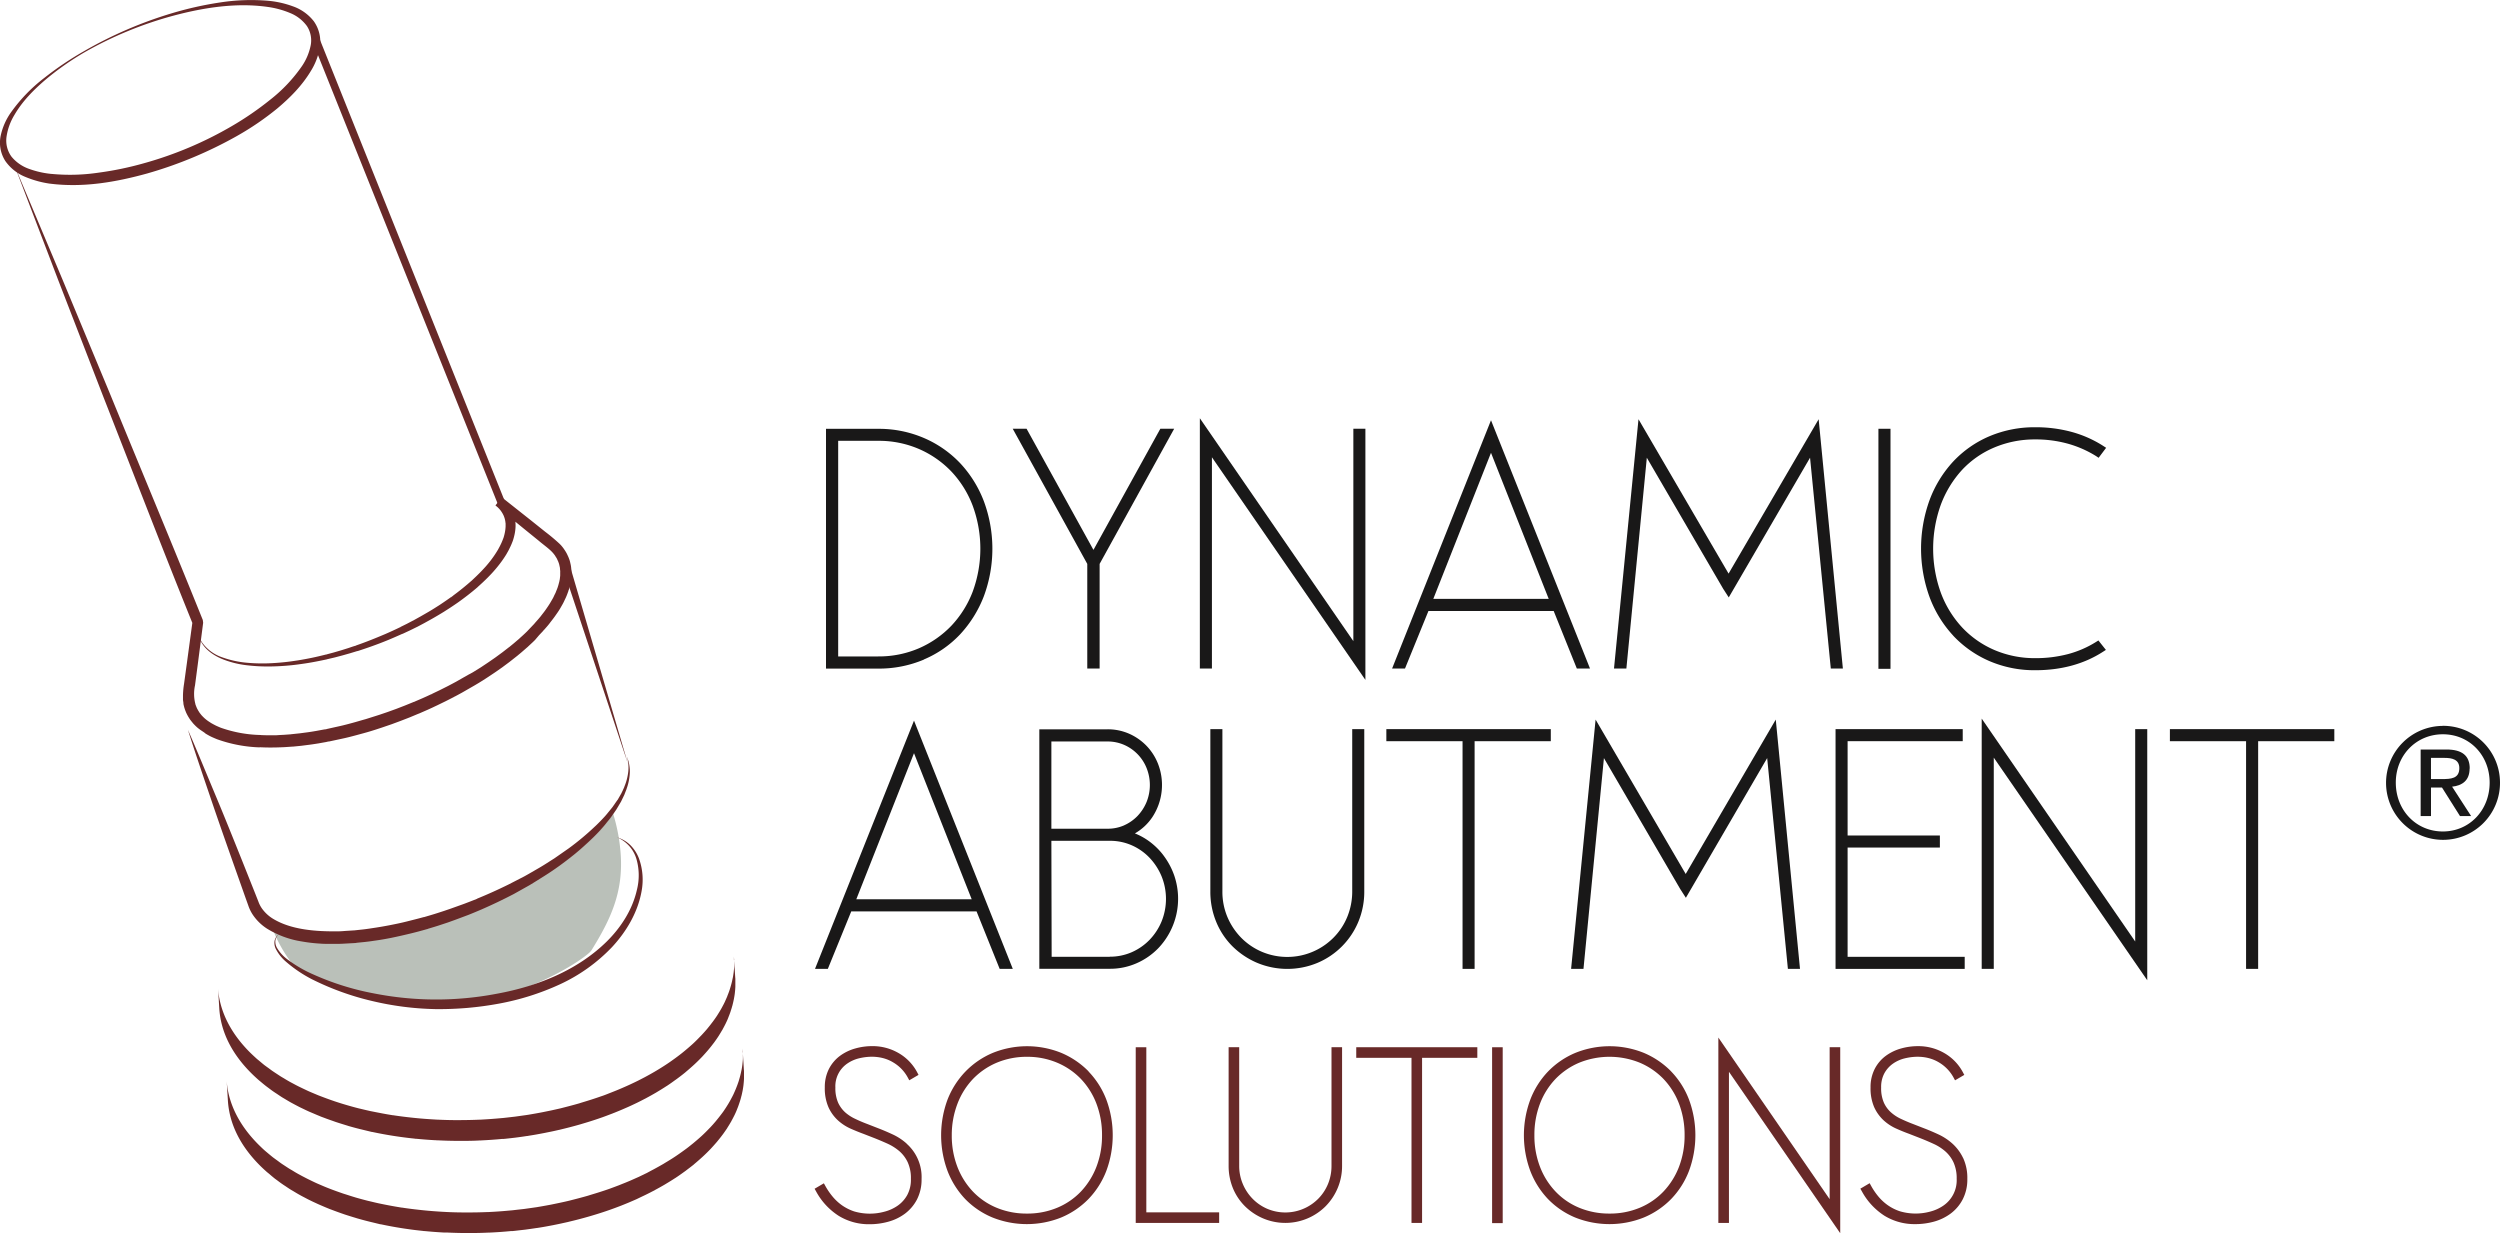 <?xml version="1.0" encoding="UTF-8"?> <svg xmlns="http://www.w3.org/2000/svg" viewBox="0 0 1000 493.28"> <defs> <style>.cls-1{fill:#191818;}.cls-2{fill:#682928;}.cls-3{fill:#bac0b9;}</style> </defs> <title>logo</title> <g id="Layer_2" data-name="Layer 2"> <g id="Layer_1-2" data-name="Layer 1"> <path class="cls-1" d="M351.27,262.59h-16V176.33h16a40.43,40.43,0,0,1,16.33,3.27,39.84,39.84,0,0,1,12.94,9,41.07,41.07,0,0,1,8.53,13.67,49.75,49.75,0,0,1,0,34.41,41.35,41.35,0,0,1-8.53,13.62,40,40,0,0,1-12.94,9,40.43,40.43,0,0,1-16.33,3.27m18.3,1.21a42.66,42.66,0,0,0,14.5-10.07,47.39,47.39,0,0,0,9.47-15.22,54.63,54.63,0,0,0,0-38,46.49,46.49,0,0,0-9.47-15.21,43.72,43.72,0,0,0-14.5-10.08,45.63,45.63,0,0,0-18.3-3.67H330.4v95.91h20.87a46.11,46.11,0,0,0,18.3-3.61"></path> <polygon class="cls-1" points="434.91 267.41 439.85 267.41 439.85 225.56 469.67 171.5 464.13 171.5 437.38 219.96 410.63 171.5 405.09 171.5 434.91 225.56 434.91 267.41"></polygon> <polygon class="cls-1" points="541.34 256.46 479.94 167.3 479.94 267.41 484.77 267.41 484.77 182.91 546.16 271.96 546.16 171.5 541.34 171.5 541.34 256.46"></polygon> <path class="cls-1" d="M573.32,239.56l23.08-58.44,23.09,58.44ZM636,267.41,596.4,168.1l-39.56,99.31H562l9.37-23h50.11l9.25,23Z"></path> <polygon class="cls-1" points="727.46 167.69 691.43 229.44 655.4 167.69 645.6 267.41 650.55 267.41 658.73 183.09 689.28 235.53 691.5 238.97 724.02 183.08 732.32 267.41 737.15 267.41 727.46 167.69"></polygon> <rect class="cls-1" x="751.37" y="171.51" width="4.83" height="96.02"></rect> <path class="cls-1" d="M781.3,254.29a43.53,43.53,0,0,0,14.44,10.13,45.62,45.62,0,0,0,18.37,3.67c10.37,0,19.46-2.47,27-7.33l1.25-.8-3-3.78-1,.63a40.77,40.77,0,0,1-11.09,4.81,50.53,50.53,0,0,1-13.14,1.64,40.94,40.94,0,0,1-16.4-3.27,38.58,38.58,0,0,1-12.92-9.06,41.76,41.76,0,0,1-8.48-13.84,52,52,0,0,1,0-35.21A42.74,42.74,0,0,1,784.79,188a37.56,37.56,0,0,1,12.92-9,41.44,41.44,0,0,1,16.4-3.23,48,48,0,0,1,13.23,1.76,43.26,43.26,0,0,1,11.11,4.92l1,.67,3-4-1.2-.78a45.65,45.65,0,0,0-12.44-5.53,54.59,54.59,0,0,0-14.7-1.91,46.23,46.23,0,0,0-18.36,3.61,42.87,42.87,0,0,0-14.45,10.08A46.62,46.62,0,0,0,771.84,200a57,57,0,0,0,0,38.88,46.62,46.62,0,0,0,9.46,15.39"></path> <path class="cls-1" d="M342.52,359.71l23.08-58.44,23.08,58.44ZM326,387.56h5.13l9.37-23h50.12l9.25,23h5.25L365.6,288.24Z"></path> <path class="cls-1" d="M449.65,330.14a16.24,16.24,0,0,1-6.63,1.35H420.55v-34.9H443a16.48,16.48,0,0,1,6.63,1.35,17,17,0,0,1,9,9.27,18.21,18.21,0,0,1,0,13.59,18.13,18.13,0,0,1-3.62,5.58,17.06,17.06,0,0,1-5.39,3.76m-5.72,52.59H420.66l-.11-46.41h23.38a21.54,21.54,0,0,1,8.77,1.8,22.17,22.17,0,0,1,7.13,5,24.38,24.38,0,0,1,4.81,7.43,24,24,0,0,1,0,18,23.55,23.55,0,0,1-4.81,7.38,22.48,22.48,0,0,1-7.13,4.95,21.71,21.71,0,0,1-8.77,1.8m21.49-40.49a27.43,27.43,0,0,0-6.46-6.17,26.36,26.36,0,0,0-5-2.66,20.85,20.85,0,0,0,7-6.54,23.34,23.34,0,0,0,2.16-21.52,21.83,21.83,0,0,0-4.63-7.09,22.14,22.14,0,0,0-6.9-4.75,21.2,21.2,0,0,0-8.56-1.74h-27.3v95.79h28.21a26.17,26.17,0,0,0,10.69-2.21,27.29,27.29,0,0,0,8.67-6,28.68,28.68,0,0,0,6.4-29.08,29.35,29.35,0,0,0-4.27-8"></path> <path class="cls-1" d="M540.89,356.53a26.73,26.73,0,0,1-2,10.27,25.56,25.56,0,0,1-5.53,8.31,26.06,26.06,0,0,1-28.65,5.59,25.79,25.79,0,0,1-8.21-5.58,26.73,26.73,0,0,1-5.54-8.33,26,26,0,0,1-2-10.26V291.65h-4.82v64.88a31.54,31.54,0,0,0,2.36,12.25,29.73,29.73,0,0,0,6.55,9.81,31.7,31.7,0,0,0,9.79,6.54,31.32,31.32,0,0,0,24.19,0A30.52,30.52,0,0,0,543.3,368.8a31.23,31.23,0,0,0,2.41-12.27V291.65h-4.82Z"></path> <polygon class="cls-1" points="554.54 296.48 585.02 296.48 585.02 387.55 589.84 387.55 589.84 296.48 620.32 296.48 620.32 291.65 554.54 291.65 554.54 296.48"></polygon> <polygon class="cls-1" points="674.28 349.59 638.24 287.84 628.44 387.56 633.39 387.56 641.57 303.24 672.13 355.68 674.35 359.12 706.87 303.23 715.16 387.56 720 387.56 710.31 287.83 674.28 349.59"></polygon> <polygon class="cls-1" points="739.04 339.02 775.95 339.02 775.95 334.2 739.04 334.2 739.04 296.47 785.09 296.47 785.09 291.65 734.22 291.65 734.22 387.56 785.88 387.56 785.88 382.73 739.04 382.73 739.04 339.02"></polygon> <polygon class="cls-1" points="854.08 376.6 792.68 287.44 792.68 387.56 797.51 387.56 797.51 303.05 858.9 392.1 858.9 291.65 854.08 291.65 854.08 376.6"></polygon> <polygon class="cls-1" points="867.96 291.65 867.96 296.48 898.43 296.48 898.43 387.55 903.26 387.55 903.26 296.48 933.73 296.48 933.73 291.65 867.96 291.65"></polygon> <path class="cls-1" d="M977.15,332.59c-10.66,0-18.83-8.41-18.83-19.56,0-10.91,8.17-19.32,18.83-19.32s18.71,8.41,18.71,19.32c0,11.15-8.17,19.56-18.71,19.56m0-42.23A22.79,22.79,0,1,0,1000,313a22.73,22.73,0,0,0-22.85-22.67"></path> <path class="cls-1" d="M976.72,311.63h-4.33v-8.47h5.49c2.8,0,5.85.55,5.85,4.08,0,4.21-3.35,4.39-7,4.39m11.16-4.21c0-5.12-3-7.62-9.33-7.62h-10.3v26.63h4.14V315h4.39L984,326.43h4.45l-7.61-11.76c4-.42,7-2.44,7-7.25"></path> <path class="cls-2" d="M362.67,457.45a22.61,22.61,0,0,0-5.61-3.69c-1.94-.9-3.88-1.73-5.76-2.45l-4.43-1.73c-1.56-.58-3.13-1.24-4.7-2a16.68,16.68,0,0,1-4.06-2.61,12,12,0,0,1-2.86-3.9,14.4,14.4,0,0,1-1.1-6.06,11,11,0,0,1,4.71-9.55,14.1,14.1,0,0,1,4.7-2.12c5-1.21,9.86-.74,13.75,1.64a15.64,15.64,0,0,1,5.74,5.92l.66,1.22,3.7-2.17-.6-1.14a19.24,19.24,0,0,0-7.34-7.56,20.68,20.68,0,0,0-10.62-2.8,24.74,24.74,0,0,0-6.79.95,18.88,18.88,0,0,0-6.08,2.95,15.11,15.11,0,0,0-4.4,5.21,16,16,0,0,0-1.66,7.45,18.77,18.77,0,0,0,1.47,7.89,16.18,16.18,0,0,0,3.79,5.25,19.19,19.19,0,0,0,5.07,3.31c1.72.76,3.44,1.46,5.08,2.06l4.42,1.72q2.65,1.05,5.42,2.3a19.93,19.93,0,0,1,4.66,3,13.47,13.47,0,0,1,3.27,4.4,15.25,15.25,0,0,1,1.26,6.59A12.91,12.91,0,0,1,362.9,478a12.68,12.68,0,0,1-3.82,4.26,16.38,16.38,0,0,1-5.33,2.42,22.22,22.22,0,0,1-12.13-.13,19.11,19.11,0,0,1-4.84-2.44,19.83,19.83,0,0,1-3.75-3.49,26.87,26.87,0,0,1-2.81-4.09l-.67-1.21-3.71,2.18.65,1.16a26.56,26.56,0,0,0,9,9.68,23,23,0,0,0,12.33,3.35,27.6,27.6,0,0,0,7.47-1,20,20,0,0,0,6.7-3.23,16.84,16.84,0,0,0,4.81-5.69,17.46,17.46,0,0,0,1.83-8.15,17.84,17.84,0,0,0-5.93-14.1"></path> <path class="cls-2" d="M410.79,485.43a31.09,31.09,0,0,1-12.12-2.32,27.82,27.82,0,0,1-9.5-6.48,30.1,30.1,0,0,1-6.22-9.91,34.62,34.62,0,0,1-2.24-12.61A35,35,0,0,1,383,441.46a29.75,29.75,0,0,1,6.22-9.9,28.71,28.71,0,0,1,9.5-6.49,31,31,0,0,1,12.12-2.35,30.62,30.62,0,0,1,12,2.35,28.65,28.65,0,0,1,9.51,6.49,29.65,29.65,0,0,1,6.22,9.9,34.89,34.89,0,0,1,2.24,12.65,34.48,34.48,0,0,1-2.24,12.61,30.27,30.27,0,0,1-6.22,9.91,27.87,27.87,0,0,1-9.49,6.48,31,31,0,0,1-12,2.32m24.61-56.84a33.56,33.56,0,0,0-10.91-7.42,36.56,36.56,0,0,0-27.48,0,33,33,0,0,0-10.88,7.43A33.85,33.85,0,0,0,379,439.88a41,41,0,0,0,0,28.47,34,34,0,0,0,7.11,11.29A32.6,32.6,0,0,0,397,487a37,37,0,0,0,27.47,0,33,33,0,0,0,10.91-7.38,33.53,33.53,0,0,0,7.16-11.29,41,41,0,0,0,0-28.47,33.34,33.34,0,0,0-7.16-11.29"></path> <polygon class="cls-2" points="458.53 418.9 454.29 418.9 454.29 489.17 487.66 489.17 487.66 484.94 458.53 484.94 458.53 418.9"></polygon> <path class="cls-2" d="M532.6,466.31a18.84,18.84,0,0,1-1.41,7.3,18.22,18.22,0,0,1-3.92,5.91,18.54,18.54,0,0,1-20.37,4,18.21,18.21,0,0,1-5.84-4,18.84,18.84,0,0,1-3.93-5.92,18.46,18.46,0,0,1-1.45-7.29V418.89h-4.23v47.42a23.43,23.43,0,0,0,1.73,9,22,22,0,0,0,4.84,7.22,23.45,23.45,0,0,0,7.2,4.82,22.8,22.8,0,0,0,25-4.83,22.86,22.86,0,0,0,6.61-16.24V418.89H532.6Z"></path> <polygon class="cls-2" points="542.5 423.13 564.6 423.13 564.6 489.17 568.83 489.17 568.83 423.13 590.93 423.13 590.93 418.89 542.5 418.89 542.5 423.13"></polygon> <rect class="cls-2" x="596.84" y="418.9" width="4.24" height="70.35"></rect> <path class="cls-2" d="M643.84,485.43a31.14,31.14,0,0,1-12.13-2.32,27.55,27.55,0,0,1-9.48-6.48,29.8,29.8,0,0,1-6.23-9.91,34.48,34.48,0,0,1-2.24-12.61A34.85,34.85,0,0,1,616,441.46a29.59,29.59,0,0,1,6.22-9.9,28.76,28.76,0,0,1,9.5-6.49,32.22,32.22,0,0,1,24.16,0,28.71,28.71,0,0,1,9.5,6.49,29.65,29.65,0,0,1,6.22,9.9,35.07,35.07,0,0,1,2.24,12.65,34.69,34.69,0,0,1-2.24,12.61,30,30,0,0,1-6.23,9.91,27.78,27.78,0,0,1-9.49,6.48,30.87,30.87,0,0,1-12,2.32m24.61-56.84a33.56,33.56,0,0,0-10.91-7.42,36.56,36.56,0,0,0-27.48,0,32.88,32.88,0,0,0-10.88,7.43,33.7,33.7,0,0,0-7.11,11.28,41,41,0,0,0,0,28.47,33.88,33.88,0,0,0,7.11,11.29A32.56,32.56,0,0,0,630.06,487a37,37,0,0,0,27.47,0,32.93,32.93,0,0,0,10.92-7.38,33.34,33.34,0,0,0,7.16-11.29,41.16,41.16,0,0,0,0-28.47,33.34,33.34,0,0,0-7.16-11.29"></path> <polygon class="cls-2" points="731.86 479.67 687.34 415.02 687.34 489.17 691.58 489.17 691.58 428.72 736.09 493.28 736.09 418.89 731.86 418.89 731.86 479.67"></polygon> <path class="cls-2" d="M785.21,463.14a18.58,18.58,0,0,0-4.24-5.69,22.74,22.74,0,0,0-5.6-3.69c-1.94-.9-3.88-1.73-5.77-2.45l-4.42-1.72q-2.34-.88-4.71-2a16.36,16.36,0,0,1-4.05-2.62,11.54,11.54,0,0,1-2.86-3.89,14.28,14.28,0,0,1-1.1-6.06,11.54,11.54,0,0,1,1.3-5.73,11.38,11.38,0,0,1,3.4-3.81,14,14,0,0,1,4.71-2.13c5-1.22,9.86-.73,13.75,1.64a15.79,15.79,0,0,1,5.74,5.92l.66,1.22,3.7-2.17-.61-1.14a19.31,19.31,0,0,0-7.34-7.56,20.68,20.68,0,0,0-10.62-2.8,24.74,24.74,0,0,0-6.79.95,19,19,0,0,0-6.07,2.95,15,15,0,0,0-4.4,5.2,15.93,15.93,0,0,0-1.67,7.46,18.81,18.81,0,0,0,1.47,7.89,16.51,16.51,0,0,0,3.8,5.26,19,19,0,0,0,5.06,3.29c1.73.78,3.46,1.48,5.09,2.07l4.41,1.72q2.67,1.05,5.42,2.31a19.07,19.07,0,0,1,4.67,3,13.4,13.4,0,0,1,3.27,4.4,15.3,15.3,0,0,1,1.26,6.57,12.29,12.29,0,0,1-5.28,10.69,16.58,16.58,0,0,1-5.33,2.42,22.11,22.11,0,0,1-12.13-.14,18.54,18.54,0,0,1-4.85-2.44,19.74,19.74,0,0,1-3.75-3.48,27.42,27.42,0,0,1-2.81-4.1l-.66-1.2-3.72,2.19.65,1.14a26.68,26.68,0,0,0,9,9.69,23,23,0,0,0,12.33,3.35,28.05,28.05,0,0,0,7.48-1,20.18,20.18,0,0,0,6.7-3.25,16.54,16.54,0,0,0,4.8-5.69,17.28,17.28,0,0,0,1.83-8.15,19,19,0,0,0-1.69-8.4"></path> <path class="cls-3" d="M245.2,325.67a1.53,1.53,0,0,0-.16.22l-.38.51c-.44.6-.91,1.21-1.38,1.82-.14.17-.26.33-.39.48l-.28.36c-.4.48-.83,1-1.27,1.46-.16.21-.34.41-.53.62-.71.8-1.45,1.59-2.23,2.4l0,0s-.08.09-.12.12c-.72.73-1.47,1.46-2.25,2.2l-.73.69-1.92,1.73-.78.68c-.91.78-1.84,1.57-2.82,2.36l-1.82,1.43c-.64.5-1.35,1-2,1.48-.91.69-1.83,1.37-2.77,2-.32.22-.6.45-.93.67-.74.52-1.52,1-2.28,1.51s-1.78,1.18-2.69,1.76c-1.14.72-2.31,1.42-3.49,2.13-.91.54-1.8,1.09-2.72,1.61l-.71.43c-1.26.71-2.55,1.38-3.83,2.07-.57.3-1.12.62-1.7.92l-.35.19c-1.63.84-3.29,1.66-5,2.47l-.84.39-1.27.59c-.79.36-1.55.73-2.36,1.08-1.16.53-2.35,1-3.51,1.54-.18.06-.34.14-.49.2l-.31.13c-1.41.59-2.83,1.17-4.25,1.72l-1.79.68-1.25.48-1.19.44c-1.39.51-2.79,1-4.19,1.48l-.91.3-1,.33-2.31.76c-1.4.43-2.83.85-4.22,1.26l-.1,0h0c-1.38.39-2.75.76-4.12,1.12l-2.33.58-1.17.29-.88.21c-1.5.35-3,.67-4.49,1-.28.07-.55.1-.83.16l-1.26.23c-.86.17-1.73.35-2.58.49s-1.7.25-2.55.38l-1.55.24c-.3,0-.6.1-.89.13-1.56.21-3.1.37-4.62.51l-.81.09h-.13c-.66.06-1.28.07-1.92.11-1.55.1-3.09.21-4.59.25h-.22c-1.29,0-2.52,0-3.76-.05-.69,0-1.41,0-2.07,0-2-.09-3.88-.24-5.73-.48a40.17,40.17,0,0,1-13.72-4,57.76,57.76,0,0,0,7.93,13.55c2.31,3,34.68,16.79,63.51,15.37s53.9-18.56,55.66-21.39c7.62-12.27,12.82-23.16,11.71-38.62a71.62,71.62,0,0,0-3-16"></path> <path class="cls-2" d="M297.16,420.84c0,.58,0,1.15,0,1.72,0,.21,0,.43,0,.63,0,.79-.09,1.56-.18,2.35,0,0,0,0,0,.07-.08.74-.2,1.47-.33,2.21l-.15.67c-.11.55-.23,1.1-.37,1.64-.06.24-.12.49-.19.72-.15.55-.31,1.09-.47,1.63l-.24.7c-.22.66-.47,1.31-.73,1.95a3,3,0,0,0-.12.32q-.48,1.14-1,2.28c-.1.22-.23.44-.32.65-.29.54-.57,1.09-.86,1.62-.14.26-.28.52-.43.76-.35.63-.74,1.26-1.13,1.87l-.31.49c-.52.78-1,1.54-1.61,2.31l-.34.45c-.53.7-1.09,1.41-1.68,2.12-.15.19-.3.39-.47.58-.67.8-1.38,1.6-2.13,2.39l-.33.33c-1,1.05-2,2.06-3.1,3.07,0,0,0,0,0,0-1.1,1-2.27,2-3.47,3l-.34.27c-1,.81-2,1.62-3.11,2.4-.22.17-.43.31-.65.47-1.11.8-2.23,1.59-3.41,2.36l-.12.08c-1.14.75-2.32,1.47-3.54,2.19l-.71.44c-1.23.71-2.48,1.41-3.76,2.1l-1.07.56-1.85,1c-.42.19-.83.39-1.24.6-.63.29-1.26.6-1.88.9l-1.29.57c-.65.3-1.33.59-2,.89l-1.26.53c-.7.3-1.45.59-2.18.88l-1.16.47c-1.23.47-2.46.93-3.72,1.39-2.56.91-5.16,1.73-7.77,2.5l-1,.32c-2.5.72-5,1.36-7.53,2l-1.68.39c-1.3.29-2.59.56-3.89.83l-1.7.35q-2.79.53-5.6,1l-2.16.31-2.9.41-2.16.24c-1,.11-2,.24-2.93.33l-.62.05c-2.88.28-5.75.48-8.62.62l-.34,0q-4,.17-7.94.16h-1.26q-3.72,0-7.39-.19l-1.45-.08q-3.73-.21-7.43-.58l-.87-.09c-2.66-.28-5.29-.6-7.88-1l-.15,0q-4.26-.68-8.41-1.55-.3-.07-.6-.12c-1.31-.29-2.61-.6-3.89-.91l-.73-.17c-1.54-.39-3.07-.81-4.59-1.24l-.36-.11c-1.59-.47-3.15-1-4.7-1.48l-1.47-.51c-1.21-.42-2.41-.86-3.59-1.31l-1.51-.59c-.74-.3-1.47-.6-2.2-.92s-1.21-.51-1.81-.78-1.41-.65-2.12-1-1.15-.55-1.72-.84-1.38-.71-2.07-1.07l-1.62-.88c-.69-.38-1.36-.78-2-1.18s-1-.58-1.51-.89c-.67-.42-1.33-.86-2-1.3-.46-.3-.92-.59-1.36-.91-.69-.48-1.33-1-2-1.46l-1.17-.86c-.71-.56-1.39-1.14-2.08-1.71l-.88-.74c-1-.85-1.86-1.7-2.75-2.57-8.13-8.09-12.3-17-12.86-25.93q.27,4.17.52,8.31c.57,9,4.75,17.84,12.86,25.93.88.88,1.81,1.73,2.75,2.57l.93.75c.65.58,1.34,1.15,2,1.69.38.31.79.59,1.17.87.66.5,1.31,1,2,1.46.43.31.88.6,1.33.89.67.45,1.32.9,2,1.32.47.29,1,.58,1.47.87.68.41,1.35.82,2.06,1.21.51.29,1,.56,1.57.85.69.36,1.39.74,2.1,1.1l1.69.82,2.16,1c.59.27,1.2.52,1.8.78s1.44.62,2.19.92c.21.08.41.18.61.25l.92.34c1.18.45,2.39.89,3.6,1.32l1.44.5c1.57.52,3.15,1,4.77,1.49l.25.08h0c1.53.44,3.07.86,4.62,1.24l.56.14c1.37.33,2.72.66,4.11,1l.17,0,.26.05a155.46,155.46,0,0,0,16.56,2.6l.56.08.31,0q3.72.36,7.52.57l.67,0,.6,0q3.72.18,7.48.21h1.26c2.64,0,5.28-.05,7.93-.18h.09l.25,0q4.31-.19,8.61-.61l.41,0,.22,0c1-.1,2-.22,3-.34l2.05-.23c1.42-.19,2.84-.39,4.25-.61l.73-.09,0,0c1.9-.29,3.8-.63,5.69-1,.54-.09,1.07-.22,1.61-.32,1.36-.27,2.7-.57,4-.86l.85-.19.67-.17c2.56-.6,5.11-1.27,7.63-2l1-.29c2.64-.78,5.25-1.61,7.82-2.53,1.26-.45,2.49-.91,3.72-1.38l.3-.12c.3-.1.57-.23.86-.34.74-.29,1.47-.6,2.19-.89l1.26-.54,2-.87L256,479l1.85-.88c.43-.21.86-.41,1.28-.63.62-.3,1.23-.62,1.82-.93l.84-.42L262,476c1.28-.68,2.53-1.38,3.75-2.09l.76-.46c1.17-.7,2.33-1.41,3.44-2.14l.21-.12c1.16-.76,2.26-1.54,3.35-2.33l.71-.51c1-.77,2.07-1.56,3.06-2.35l.14-.12a1.13,1.13,0,0,0,.26-.23c1.19-1,2.34-2,3.43-3s2.18-2.08,3.18-3.13l.16-.17a.34.34,0,0,1,.08-.09c.76-.82,1.48-1.63,2.19-2.46l.41-.5c.6-.73,1.17-1.44,1.72-2.18a2.92,2.92,0,0,1,.23-.29.71.71,0,0,1,.1-.14c.56-.77,1.08-1.53,1.61-2.3.1-.18.2-.36.32-.54.38-.6.76-1.21,1.11-1.83.07-.12.16-.25.22-.36a3.73,3.73,0,0,0,.2-.4c.31-.54.6-1.09.87-1.64l.32-.62c.37-.77.71-1.53,1-2.29a.1.1,0,0,1,0,0c0-.09.08-.2.11-.28.26-.64.5-1.29.71-1.94.09-.25.16-.49.25-.74.16-.51.33-1,.46-1.55,0-.14.1-.27.13-.42s0-.26.09-.39c.13-.52.24-1,.35-1.57.06-.24.11-.47.15-.71.12-.73.25-1.46.33-2.19a.2.2,0,0,0,0-.07v0c.09-.77.15-1.55.19-2.32,0-.23,0-.45,0-.68,0-.56,0-1.12,0-1.68v-.37c0-.34,0-.7-.06-1-.16-2.77-.34-5.55-.5-8.32,0,.47,0,.94,0,1.4"></path> <path class="cls-2" d="M293.67,383.94q0,.85,0,1.71c0,.21,0,.44,0,.64,0,.78-.09,1.56-.18,2.34a.13.13,0,0,0,0,.08c-.09.74-.2,1.47-.33,2.2l-.15.67c-.11.56-.23,1.11-.37,1.65-.06.23-.12.47-.19.72-.15.54-.31,1.08-.48,1.63-.07.24-.16.47-.23.71-.22.64-.47,1.28-.73,1.93a2.13,2.13,0,0,0-.11.33c-.32.76-.67,1.52-1,2.28-.1.21-.23.43-.32.65l-.86,1.62-.43.76c-.36.62-.74,1.25-1.14,1.87l-.3.49q-.76,1.15-1.62,2.31c-.1.14-.21.29-.34.44-.52.71-1.08,1.42-1.66,2.12l-.47.58c-.69.8-1.4,1.6-2.14,2.39l-.33.33c-1,1.05-2,2.07-3.09,3.08h0c-1.1,1-2.27,2-3.47,3a3.17,3.17,0,0,0-.34.28c-1,.81-2.05,1.62-3.12,2.4l-.65.47c-1.1.8-2.22,1.59-3.4,2.35l-.12.08c-1.14.75-2.32,1.48-3.53,2.2l-.72.43c-1.22.71-2.48,1.42-3.76,2.1-.36.2-.71.37-1.07.56-.62.33-1.24.64-1.85.95l-1.25.61-1.88.89-1.28.58c-.66.3-1.34.59-2,.88l-1.25.53c-.71.3-1.44.6-2.19.89l-1.16.46c-1.22.47-2.45,1-3.71,1.39-2.57.91-5.16,1.73-7.78,2.51l-1,.32c-2.48.72-5,1.36-7.51,2l-1.69.38c-1.3.3-2.59.58-3.88.83l-1.71.35c-1.87.36-3.73.69-5.6,1-.72.12-1.44.21-2.16.31l-2.9.41-2.15.25c-1,.11-1.95.23-2.94.33l-.63.05q-4.31.4-8.61.62h-.34c-2.65.12-5.3.16-7.94.17-.42,0-.85,0-1.27,0-2.48,0-4.93-.08-7.38-.19-.49,0-1-.06-1.45-.08-2.5-.15-5-.33-7.43-.58l-.88-.09c-2.65-.28-5.28-.6-7.87-1l-.15,0c-2.84-.44-5.65-1-8.41-1.55l-.61-.12c-1.3-.29-2.6-.59-3.87-.9-.25-.07-.5-.11-.74-.17-1.54-.39-3.07-.81-4.58-1.25l-.37-.11q-2.37-.69-4.7-1.47l-1.47-.51c-1.21-.42-2.41-.87-3.6-1.32l-1.51-.58-2.19-.92c-.61-.26-1.22-.51-1.81-.78s-1.41-.66-2.12-1l-1.72-.83c-.71-.35-1.38-.71-2.07-1.08s-1.09-.57-1.62-.87c-.69-.39-1.36-.78-2-1.18-.49-.3-1-.58-1.5-.89-.67-.43-1.32-.87-2-1.31l-1.35-.9c-.68-.48-1.33-1-2-1.46l-1.18-.86c-.71-.57-1.39-1.15-2.08-1.73l-.88-.72c-.94-.85-1.86-1.7-2.75-2.57-8.13-8.09-12.3-17-12.86-25.93.18,2.77.36,5.54.52,8.31.57,9,4.74,17.84,12.86,25.92.89.88,1.81,1.74,2.75,2.57.29.26.61.51.91.76.67.57,1.36,1.14,2.06,1.69.38.3.78.58,1.16.87.67.5,1.31,1,2,1.46.44.31.89.59,1.33.88.67.45,1.33.9,2,1.33.48.3,1,.58,1.46.87.68.41,1.36.81,2.06,1.21l1.58.85c.69.36,1.39.74,2.11,1.1l1.69.81c.7.34,1.41.68,2.15,1l1.79.76c.73.31,1.46.63,2.2.92l.6.26.93.34c1.18.45,2.39.89,3.6,1.3.48.18,1,.36,1.43.51,1.58.52,3.16,1,4.78,1.5a2.25,2.25,0,0,1,.24.08h0c1.54.44,3.06.85,4.62,1.24l.56.13c1.36.34,2.72.66,4.11,1a1,1,0,0,0,.17,0,2,2,0,0,0,.26.06,158.27,158.27,0,0,0,16.55,2.6l.58.08h.29c2.5.25,5,.44,7.53.58.22,0,.45,0,.67.05h.59q3.72.19,7.49.21H184c2.63,0,5.27,0,7.93-.17H192l.26,0c2.85-.14,5.72-.33,8.6-.61l.41,0,.23,0c1-.09,2-.22,3-.32.69-.09,1.38-.15,2.06-.25,1.42-.17,2.84-.39,4.25-.6.25,0,.49-.06.73-.11h0c1.91-.29,3.81-.63,5.7-1,.53-.09,1.07-.21,1.6-.32,1.36-.26,2.71-.55,4.06-.86l.85-.19c.22,0,.44-.12.67-.16,2.55-.61,5.11-1.27,7.63-2l1-.3c2.64-.77,5.24-1.61,7.82-2.52,1.26-.45,2.5-.92,3.72-1.39l.3-.11c.29-.11.56-.24.86-.34l2.18-.89,1.27-.54,2-.87,1.32-.6,1.84-.87c.44-.21.86-.41,1.28-.63.62-.3,1.22-.62,1.82-.93.28-.15.57-.28.84-.43a2,2,0,0,0,.25-.14c1.28-.68,2.52-1.38,3.75-2.09l.76-.46c1.17-.7,2.32-1.41,3.44-2.14a1.05,1.05,0,0,1,.21-.12c1.15-.76,2.26-1.54,3.34-2.34.25-.16.47-.33.71-.5,1.06-.78,2.08-1.56,3.07-2.36a1.34,1.34,0,0,1,.14-.11,2.68,2.68,0,0,0,.26-.23c1.19-1,2.34-2,3.43-3s2.17-2.08,3.18-3.13l.16-.17.07-.08c.76-.82,1.48-1.63,2.19-2.46.14-.17.27-.34.42-.51.59-.71,1.17-1.44,1.71-2.17a2.55,2.55,0,0,0,.24-.31.62.62,0,0,0,.09-.12c.56-.77,1.1-1.54,1.61-2.32.11-.16.22-.34.33-.52.38-.61.75-1.22,1.1-1.83a2.85,2.85,0,0,0,.23-.37,3.6,3.6,0,0,0,.2-.39c.31-.54.59-1.09.87-1.64.11-.21.22-.42.31-.63.38-.77.72-1.52,1-2.29l0,0a2.33,2.33,0,0,1,.11-.28c.26-.64.5-1.29.72-1.93.07-.25.15-.5.23-.74.17-.52.33-1,.46-1.55a4.13,4.13,0,0,0,.14-.42c0-.13.05-.27.08-.39.14-.53.25-1.06.36-1.58.05-.23.11-.47.14-.7.14-.74.26-1.47.34-2.2a.17.17,0,0,0,0-.07h0c.1-.78.15-1.55.19-2.33,0-.22,0-.45,0-.68,0-.55,0-1.12,0-1.68,0-.13,0-.25,0-.36,0-.34,0-.7-.05-1-.17-2.78-.35-5.55-.52-8.32,0,.47,0,.94,0,1.4"></path> <path class="cls-2" d="M246.69,334.9a12.84,12.84,0,0,1,5.47,3.17,15.11,15.11,0,0,1,3.46,5.41,25,25,0,0,1,1.05,12.79c-1.48,8.58-6.06,16.33-11.91,22.62a68.24,68.24,0,0,1-20.92,14.9,102.4,102.4,0,0,1-24.42,7.69A130.78,130.78,0,0,1,174,403.64a118.81,118.81,0,0,1-25.29-3.27,109.3,109.3,0,0,1-23.92-8.66,52.58,52.58,0,0,1-10.55-7.16,16.46,16.46,0,0,1-3.95-5.07,5.34,5.34,0,0,1-.45-3.2,4.5,4.5,0,0,1,1.72-2.62,4.37,4.37,0,0,0-1.42,2.67,5,5,0,0,0,.7,2.89,15.72,15.72,0,0,0,4.1,4.51,51.07,51.07,0,0,0,10.73,6.2,107.32,107.32,0,0,0,23.71,7.4,128.68,128.68,0,0,0,49.32.17c16.16-2.95,32.12-9.27,43.87-20.77,5.8-5.7,10.41-12.84,12.2-20.82a23.66,23.66,0,0,0-.13-12.08,13.56,13.56,0,0,0-7.92-8.93"></path> <path class="cls-2" d="M250.61,302.33a15.35,15.35,0,0,1,1,3.06,17.5,17.5,0,0,1,.33,3.22,20.33,20.33,0,0,1-.32,3.24,21.6,21.6,0,0,1-.81,3.19V315a13,13,0,0,1-.53,1.5l-.56,1.45-1.34,2.77-.05.07-1.78,3c-.68,1-1.36,2-2,2.91s-1.52,1.92-2.21,2.8-1.52,1.8-2.33,2.7l.36-.86a1.32,1.32,0,0,1-.16.61,1.28,1.28,0,0,1-.38.41,1.25,1.25,0,0,1-.4.2l.58-.36c-1.67,1.82-3.38,3.47-5.12,5.07s-3.54,3.2-5.44,4.72-3.71,2.91-5.69,4.34-3.86,2.71-5.92,4-4,2.53-6.09,3.78l-6.23,3.49c-4.17,2.18-8.54,4.27-12.92,6.18l-1.57.69,1.47-.65c-1.52.66-3.45,1.46-5.2,2.16l-5.35,2-2.78,1-2.69.89c-1.87.63-3.62,1.14-5.5,1.71l-.36.1h-.33a2.18,2.18,0,0,0,.52-.06l.27-.08.09,0-.25.1-.07,0c-2.32.66-4.69,1.3-7,1.85s-4.66,1.1-7.15,1.61c-2.23.45-4.81.91-7.13,1.21-1.25.2-2.46.35-3.63.48l-3.62.36.47,0-.71.06h.09l-3.31.18c-1.09.07-2.22.13-3.36.16l.23,0-.49,0H133.6l-1.81,0c-1,0-2.49,0-3.61-.1a61.79,61.79,0,0,1-7.3-.84,37.57,37.57,0,0,1-14.09-5.16,19.57,19.57,0,0,1-5.67-5.55,15.79,15.79,0,0,1-1.78-3.62l-1.19-3.32L93.4,345.53c-3.14-8.9-6.27-17.8-9.3-26.75S78,300.92,75.16,291.91c3.8,8.65,7.35,17.39,11,26.1s7.16,17.46,10.67,26.22l5.24,13.15,1.3,3.29a11.65,11.65,0,0,0,1.39,2.7,15,15,0,0,0,4.49,4.16c7.3,4.43,17.19,5.1,25.83,5h.23c1,0,2.07-.1,3.16-.18l3.21-.2.36,0h-.28l3.51-.38c1.2-.14,2.35-.3,3.46-.48,2.42-.35,4.54-.71,7-1.18,2.18-.43,4.63-.92,6.83-1.48s4.56-1.13,6.85-1.77l-.33.12.18-.07.11-.05.17,0a3.09,3.09,0,0,1,.68-.09l-.69.1c1.75-.52,3.64-1.06,5.37-1.62l2.71-.88,2.6-.89,5.31-1.9c1.79-.67,3.37-1.29,5.36-2.08l-.12,0c4.31-1.76,8.5-3.65,12.73-5.74l6.22-3.2c2-1.11,4-2.28,6.05-3.47s3.94-2.46,5.94-3.71l5.74-4a105.47,105.47,0,0,0,10.64-8.89l.3-.28.28-.08a1.06,1.06,0,0,0-.37.18,1.47,1.47,0,0,0-.36.4,1.09,1.09,0,0,0-.14.59v-.51l.36-.35c.8-.77,1.66-1.62,2.42-2.42s1.59-1.67,2.29-2.54,1.48-1.79,2.16-2.67l2-2.88,0,.07,1.5-2.62.65-1.35c.18-.45.48-1,.58-1.34v-.05a20.4,20.4,0,0,0,1-2.95,24.1,24.1,0,0,0,.57-3.08,15.88,15.88,0,0,0,0-3.16,15.14,15.14,0,0,0-.67-3.11"></path> <path class="cls-2" d="M20.59,69.56a77.23,77.23,0,0,0,18.65-.47,129,129,0,0,0,18.5-3.84A148.29,148.29,0,0,0,92.58,50.53a123.56,123.56,0,0,0,15.54-10.67,61.22,61.22,0,0,0,12.67-13.43,22.61,22.61,0,0,0,3.44-8.07,10.47,10.47,0,0,0-1.45-7.92A15.45,15.45,0,0,0,116,5.19,36,36,0,0,0,107,2.76C94.59,1,81.65,3,69.37,6.27A150.5,150.5,0,0,0,34,20.81a111,111,0,0,0-15.71,11C13.45,35.94,8.9,40.55,5.76,46a23.13,23.13,0,0,0-3.13,8.58,10.9,10.9,0,0,0,2,8.12,15.9,15.9,0,0,0,7.06,4.87,36.32,36.32,0,0,0,8.9,2m-.53,3.91a39.93,39.93,0,0,1-9.7-2.63,18.08,18.08,0,0,1-8.2-6.4A13.58,13.58,0,0,1,.29,54.22a25.27,25.27,0,0,1,4-9.13A64.74,64.74,0,0,1,17.74,31.15a128.11,128.11,0,0,1,16-10.76A164.84,164.84,0,0,1,69.06,5.21,137.88,137.88,0,0,1,87.93,1,81,81,0,0,1,107.38.32a38.64,38.64,0,0,1,9.69,2.18,18.25,18.25,0,0,1,8.45,6,14.06,14.06,0,0,1,2.41,10.42,25.8,25.8,0,0,1-3.69,9.64C120.72,34.38,116,39.09,111,43.31A113.88,113.88,0,0,1,94.81,54.38a166.06,166.06,0,0,1-35.9,15c-12.49,3.46-25.59,5.76-38.83,4.09h0Z"></path> <path class="cls-2" d="M5.76,66.13l19.1,45.36,18.9,45.45C56.2,187.3,68.87,217.57,81.12,248l.14,1.11L79.1,265.83,78,274.18a16,16,0,0,0,.15,7.41c0,.11.13.49.1.36l.18.5.35.85.38.7c.2.36.22.38.45.74l.15.22,0,.06,0,0v0l-.08-.12.07.1.33.42.53.67c.47.5.89.93,1.29,1.28a14.8,14.8,0,0,0,1.53,1.18l.75.49.35.22.48.27c.53.29,1.08.59,1.69.87.41.18,1.28.57,1.78.75A51.11,51.11,0,0,0,104.27,294l.4.05h0l-.32,0c1,0,2,.07,3,.06.49,0,1.07,0,1.47,0l1.6,0L112,294l1.5-.07,3.12-.23-.22,0,3.5-.37,3.27-.43c1.17-.16,2.28-.35,3.38-.54l3.29-.61.2,0,.3-.05-.28.05.76-.13-.2,0,5.26-1.17c1.69-.37,3.5-.86,5.2-1.32s3.45-1,5.18-1.47l5-1.58.29-.09,3.39-1.15,3.57-1.29L162,282.2l3.41-1.39.66-.2a1.9,1.9,0,0,0-.36.09c-.06,0,0,0,0,0h.06l-.37.14,3.6-1.55,1.76-.79,1.61-.75,1.13-.27h0l-1,.21,3.31-1.58,3.4-1.71-.5.34a3,3,0,0,1,.57-.38s-.08.05,0,0l.1-.05.21-.11.41-.22.82-.43,1.66-.89,3.19-1.82,1.64-.93L189,269l3.08-1.9-.23.18a3.88,3.88,0,0,1,.72-.47l-.31.18,3-2,2.89-2,2.82-2.07,2.81-2.18-.21.19,2-1.64,1.82-1.56.12-.1a1.64,1.64,0,0,0-.24.21l.53-.43c-.33.21,0,0,.08-.13l.43-.38.84-.76.85-.79.8-.77L212.3,251l1.63-1.71-.46.65a2.93,2.93,0,0,1,.79-1l-.35.32c.81-.9,1.58-1.77,2.38-2.75l-.06.08c.66-.88,1.52-1.93,2-2.64.69-1,1.32-1.89,1.84-2.78l.87-1.49a10.7,10.7,0,0,0,.71-1.4c.25-.55.53-1,.69-1.45s.41-1,.59-1.51l.13-.29-.05.09-.15.81a2.49,2.49,0,0,1,.36-1.25l-.22.46a19.67,19.67,0,0,0,.64-2.24l0,.12.28-1.36.16-1.43,0,.21,0-.26v-.13c0,.05,0-.19,0,.09v-.32l0-.56v-.42a4.82,4.82,0,0,0,0-.63v.2l-.09-.91,0-.28-.09-.44-.18-.82a6.86,6.86,0,0,0-.23-.79l-.26-.69a8.12,8.12,0,0,1-.36-.78,5.59,5.59,0,0,0-.32-.6c-.16-.23-.33-.5-.49-.77l.13.18c-.37-.55-.1-.17-.29-.43l-.32-.42c-.21-.27-.37-.44-.55-.67l.12.14,0,0-.27-.28.06.06-.25-.27.13.14c-1.43-1.5-3.6-3-5.44-4.58l-5.72-4.64-11.4-9.32,2.57-3.2a15.37,15.37,0,0,1,1.32,1.23,9.09,9.09,0,0,1,.65.68l.51.62a14.72,14.72,0,0,1,1.07,1.59,17.92,17.92,0,0,1,.85,1.74l-.06-.15a12.18,12.18,0,0,1,.84,2.95,14.17,14.17,0,0,1,.21,3,18.22,18.22,0,0,1-.38,3,24.3,24.3,0,0,1-.74,2.73l-.09.2a24.91,24.91,0,0,1-1.12,2.57c-.25.52-.4.84-.68,1.33l-.73,1.29a44.92,44.92,0,0,1-3.4,4.78c-.68.84-1.21,1.46-1.89,2.22s-1.36,1.45-2,2.11c-1.27,1.29-2.93,2.83-4,3.77l-.16.17c-2.58,2.22-5.25,4.28-8,6.23l.53-.66a1.7,1.7,0,0,1-.84.83l.54-.38-.21.18-.13.1c-1.63,1.13-3.29,2.24-5,3.3l-.09.06a.18.18,0,0,0,.09-.06l-.15.11c-1.77,1.09-3.56,2.15-5.35,3.16l-2.71,1.5-2.74,1.46-.18.08L164,252.15l-3,1.4-.11,0a1.35,1.35,0,0,1-.51.1l.59-.13c-2,.89-3.92,1.74-5.9,2.56l.33-.2h0l-.34.2c-3.94,1.63-8,3.05-12,4.35l-.16,0-2.86.87-3,.85-3.1.82-3.21.75.12,0c-1.93.41-3.81.8-5.8,1.16s-3.85.64-5.81.89h.06a93.56,93.56,0,0,1-10.35.8,71.33,71.33,0,0,1-10.33-.48,37.74,37.74,0,0,1-10-2.58c-3.12-1.37-6.16-3.38-7.94-6.39a11.56,11.56,0,0,1-1.49-4,11.27,11.27,0,0,0,1.64,3.85h0a16.17,16.17,0,0,0,8,5.94,39.15,39.15,0,0,0,9.88,2.18,68.92,68.92,0,0,0,10.16.17,94.08,94.08,0,0,0,10.06-1.08H119c1.91-.31,3.8-.66,5.75-1.06s3.77-.85,5.64-1.31l.12,0c.76-.24,1.94-.53,2.88-.79l3-.87,3-.94c1.07-.36,1.83-.65,3.14-1l-.17,0c4-1.38,7.88-2.94,11.74-4.59l-.33.2h0l.34-.2c1.92-.84,3.83-1.71,5.73-2.63l.58-.13a1.33,1.33,0,0,0-.44.08l-.1,0,2.85-1.41,1.43-.75.71-.37.89-.44-.18.07,2.65-1.47,2.64-1.52c1.76-1,3.48-2.11,5.18-3.19l-.16.11c.13-.09.26-.19.39-.27l-.09.06q2.43-1.62,4.78-3.31l-.12.1-.05.07.54-.4a1.54,1.54,0,0,0-.8.81l.52-.65c2.64-1.93,5.2-4,7.64-6.16l-.18.18c1.68-1.59,2.76-2.6,4.1-4,.65-.7,1.27-1.34,1.84-2s1.24-1.47,1.73-2.1a42.58,42.58,0,0,0,3-4.43l.63-1.17c.19-.33.43-.86.59-1.18.42-.9.62-1.42,1.07-2.61l-.07.2a20.87,20.87,0,0,0,.58-2.33,15.75,15.75,0,0,0,.25-2.21c0-.27,0-.89,0-1.17l-.08-.53a3.13,3.13,0,0,0-.07-.52,9.15,9.15,0,0,0-.62-2.07l-.06-.15c-.15-.27-.27-.57-.58-1.06a9.5,9.5,0,0,0-.69-1l-.51-.6s-.34-.33-.44-.44c-.32-.32-.65-.6-1-.88l2.57-3.2,11.55,9.14,5.75,4.6a75.27,75.27,0,0,1,5.83,4.89l.13.14a0,0,0,0,0,0,0l.29.32-.26-.29.14.13.13.13c.26.31.57.66.78.94l.31.41s.47.68.29.43l.13.18.52.82a11.48,11.48,0,0,1,.56,1.05l.43.93c.12.27.28.72.41,1.06s.16.49.29,1l.23,1,.09.47.09.66.09.95,0,.22c0-.24,0,.33,0,.48l0,.69,0,.56v.49h0v.22l-.17,1.58-.31,1.62,0,.12a25.79,25.79,0,0,1-.72,2.62l-.23.46a2,2,0,0,0,.32-1.13l-.15.81-.16.37.12-.29c-.22.61-.44,1.23-.66,1.73-.26.66-.56,1.2-.78,1.7a18.48,18.48,0,0,1-.87,1.71l-.87,1.52c-.65,1.12-1.4,2.13-2,3-.84,1.19-1.46,1.92-2.19,2.9l-.06.08c-.76,1-1.63,1.94-2.46,2.89l-.36.31a1.89,1.89,0,0,0,.65-.78l-.45.65-1.56,1.64L214,256l-.86.84-.85.79-.86.8-.42.4c-.17.12-.17.19-.79.64l.52-.45a3.16,3.16,0,0,1-.42.4l.11-.09-1.84,1.6-.95.79-.47.39c-.11.09-.4.35-.32.26l-.22.18-2.82,2.22-2.93,2.18-3,2.09-3,2-.32.18a1.39,1.39,0,0,0,.48-.32l-.24.19-1.66,1.07-1.62,1-1.68,1-1.62.93-3.32,1.91-1.65.9-.84.45-.41.22-.21.11-.11.05-.09.06a2.87,2.87,0,0,0,.46-.33l-.5.35-3.38,1.72-3.56,1.73-1,.21h0l1.13-.28-1.87.89-1.73.79-3.45,1.51-.37.14h0a2.26,2.26,0,0,1-.45.1l.67-.2-3.66,1.53-3.61,1.4-3.61,1.34-3.83,1.31.28-.09c-2,.66-3.53,1.17-5.38,1.72s-3.58,1-5.34,1.48-3.52.93-5.39,1.33l-5.39,1.16-.2,0h0l-.28.06-.49.08.2,0-3.45.62c-1.15.18-2.3.37-3.39.51l-3.52.45-3.32.33-.21,0-3.13.21-1.63.07-1.61.05L109,299c-.63,0-1.09,0-1.65,0-1.07,0-2.15-.05-3.22-.09l-.33,0-.14,0,.41.05a55.67,55.67,0,0,1-17.27-3.27c-.81-.33-1.21-.51-2.1-.9-.65-.31-1.34-.68-2-1.07l-.44-.26L81.7,293l-1-.67A18.35,18.35,0,0,1,78.91,291a20.66,20.66,0,0,1-1.69-1.68l-.41-.51-.38-.47-.32-.42-.08-.1-.16-.25-.15-.22c-.14-.23-.5-.8-.63-1.05l-.27-.51-.33-.66-.44-1.1-.17-.5-.2-.65-.28-1.12,0-.13-.05-.31,0-.26-.08-.52-.08-.57,0-.26,0-.35v-.13l0-1.13a33,33,0,0,1,.42-4.49l1.14-8.34,2.26-16.69.14,1.12C64.81,219.19,53.05,188.56,41.06,158l-17.75-45.9Z"></path> <rect class="cls-2" x="162.06" y="8.47" width="3.01" height="200.67" transform="translate(-28.73 68.61) rotate(-21.83)"></rect> <polygon class="cls-2" points="227.53 224.8 251.18 305.52 224.66 225.7 227.53 224.8"></polygon> </g> </g> </svg> 